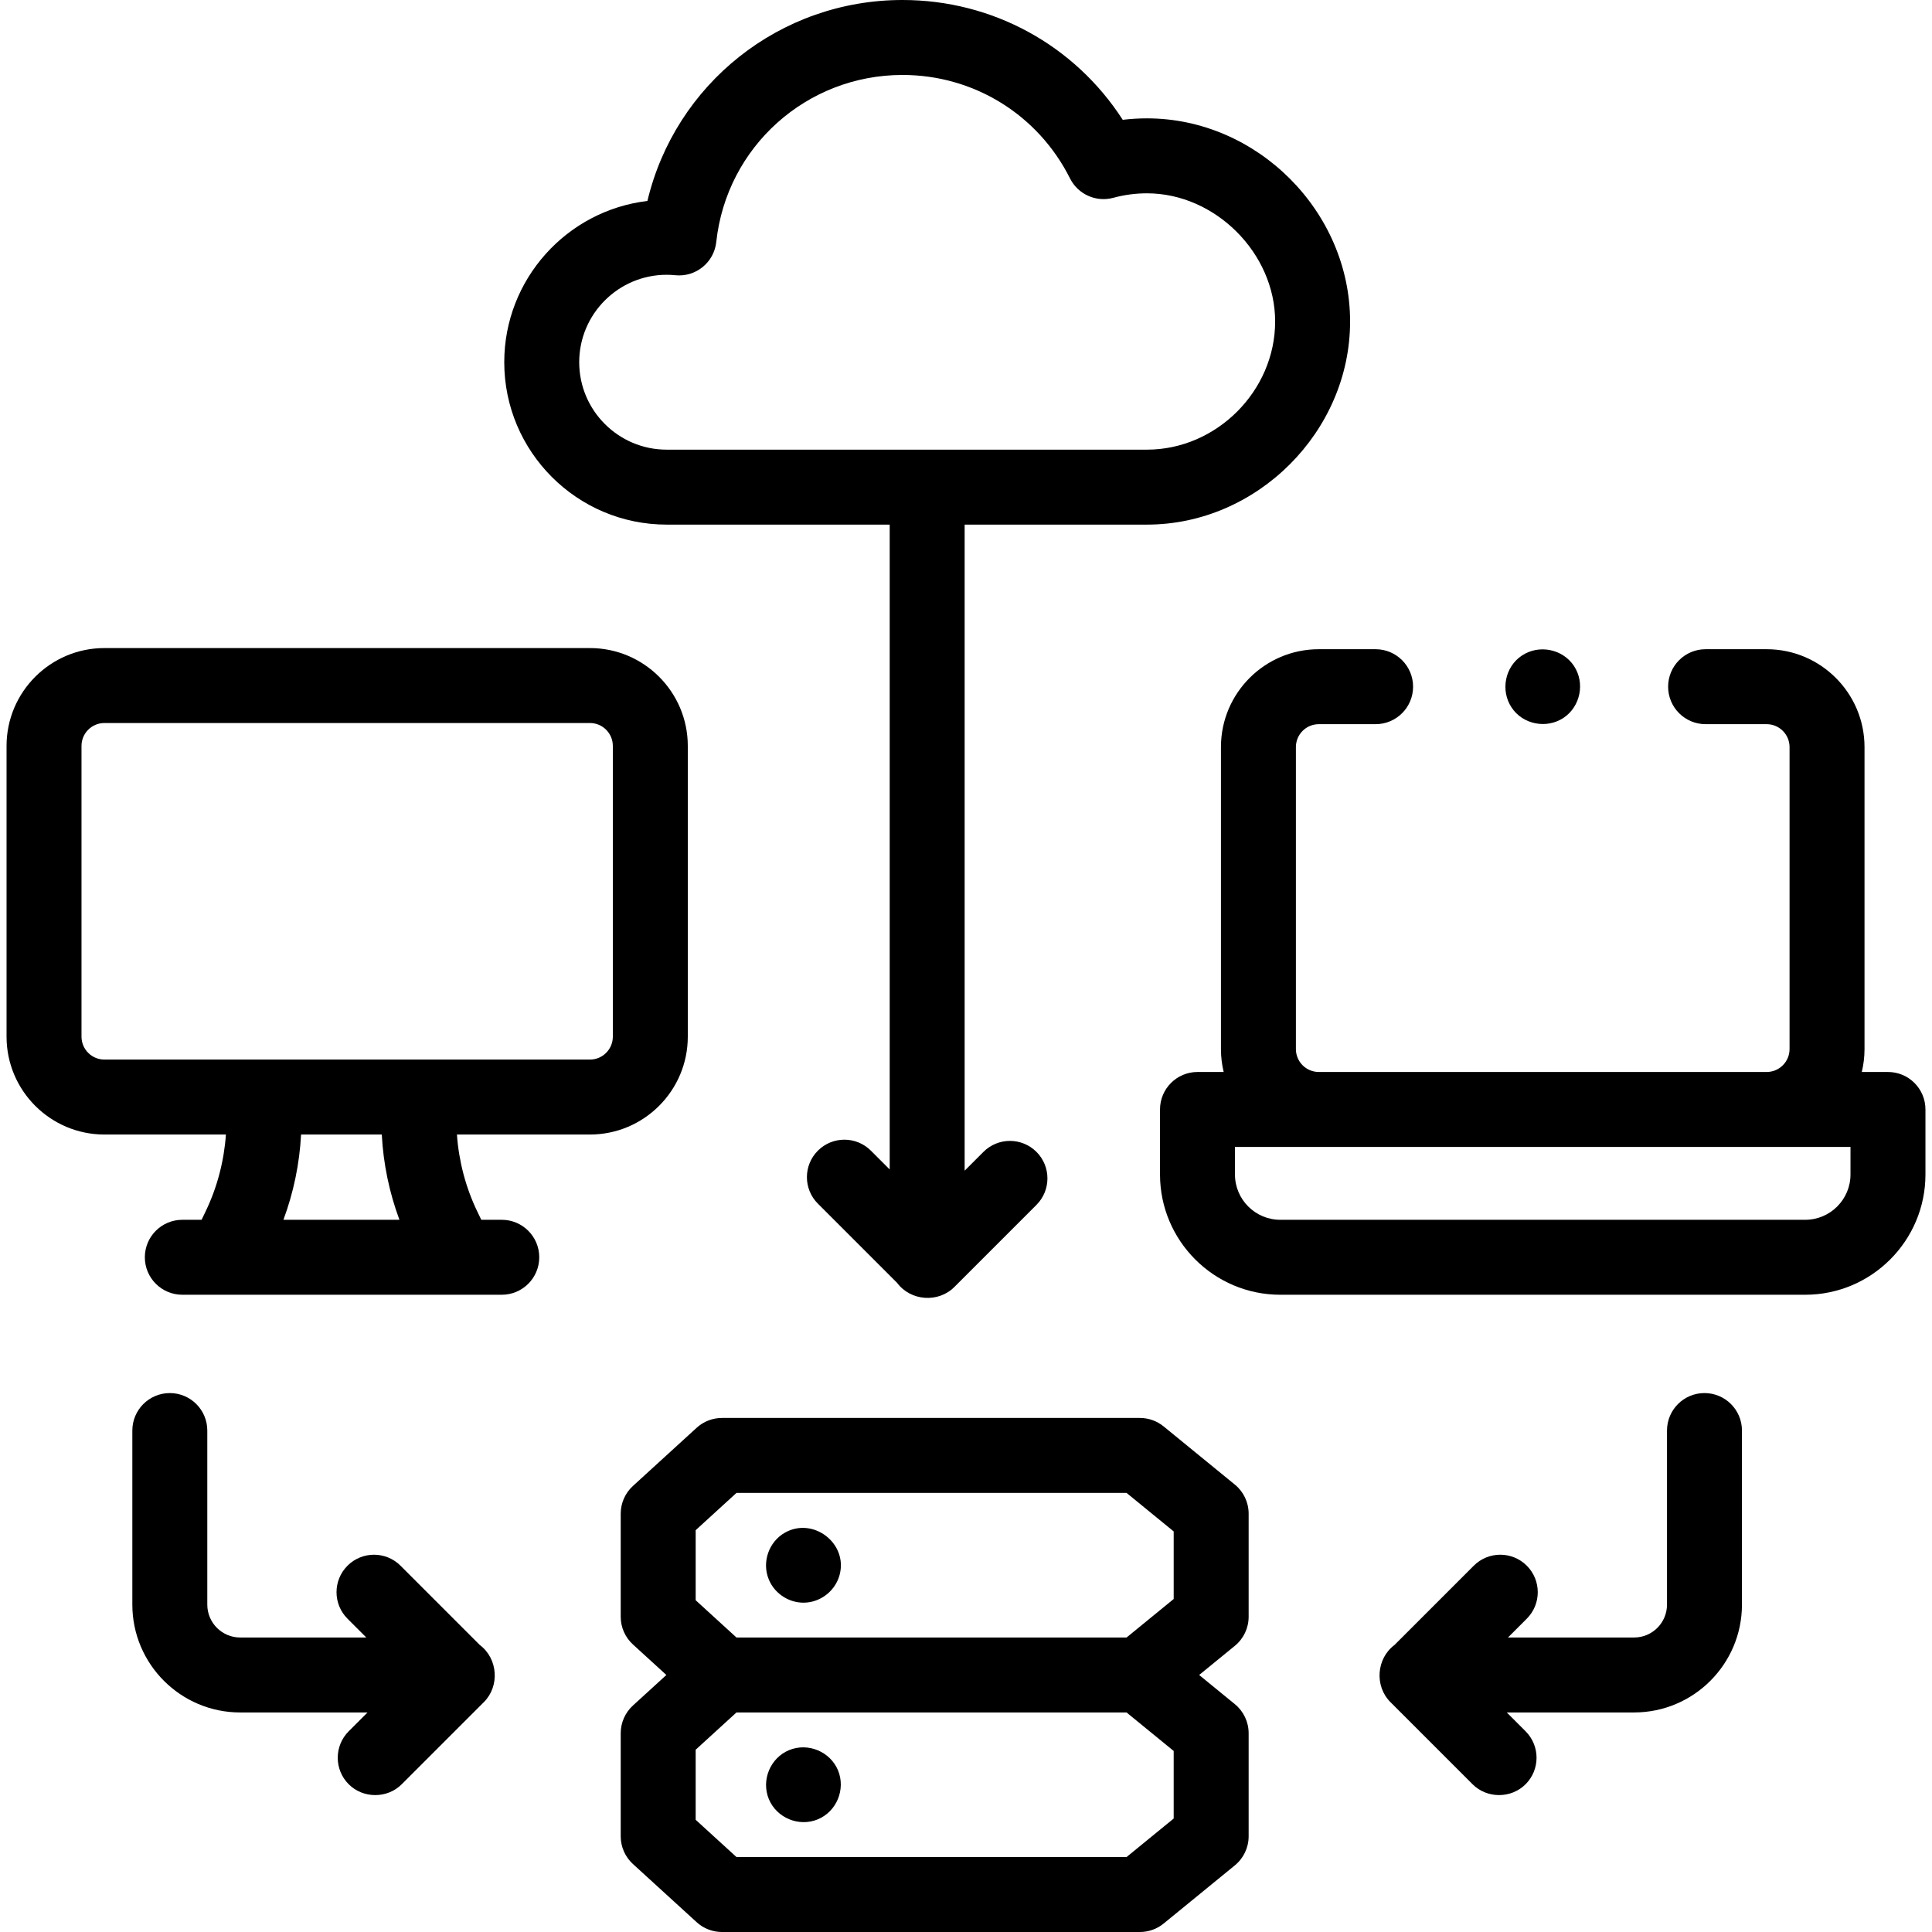 <svg id="Capa_1" enable-background="new 0 0 512 512" height="512" viewBox="0 0 512 512" width="512" xmlns="http://www.w3.org/2000/svg"><g><path d="m27.666 300.662h32.205c-.492 7.032-2.31 13.995-5.362 20.337l-1.087 2.26h-5.106c-5.485 0-9.932 4.447-9.932 9.932s4.447 9.932 9.932 9.932h84.66c5.485 0 9.932-4.447 9.932-9.932s-4.447-9.932-9.932-9.932h-5.432l-1.087-2.26c-3.052-6.343-4.871-13.305-5.363-20.337h35.249c14.298 0 25.93-11.633 25.93-25.93v-77.059c0-14.298-11.632-25.93-25.93-25.93h-128.676c-14.298 0-25.93 11.633-25.93 25.93v77.059c-.002 14.297 11.631 25.93 25.929 25.93zm78.188 22.597h-30.744c2.69-7.232 4.278-14.895 4.676-22.597h21.391c.398 7.701 1.986 15.364 4.677 22.597zm-84.254-125.587c0-3.344 2.722-6.066 6.066-6.066h128.676c3.344 0 6.066 2.722 6.066 6.066v77.059c0 3.344-2.722 6.066-6.066 6.066h-128.676c-3.344 0-6.066-2.722-6.066-6.066z"/><path d="m171.573 53.256c-21.337 2.528-37.94 20.73-37.94 42.736 0 23.73 19.306 43.035 43.035 43.035h59.111v170.892l-4.982-4.982c-3.879-3.876-10.166-3.878-14.047 0-3.879 3.879-3.879 10.168 0 14.047l21.012 21.013c3.592 4.801 10.888 5.332 15.133 1.087l21.777-21.778c3.879-3.879 3.879-10.168 0-14.047-3.88-3.878-10.169-3.878-14.047 0l-4.983 4.983v-171.214h48.317c29.18 0 53.831-24.651 53.831-53.83 0-29.18-24.651-53.831-53.831-53.831-2.147 0-4.292.128-6.42.384-12.738-19.758-34.475-31.751-58.366-31.751-32.585 0-60.244 22.349-67.6 53.256zm111.996-5.969c2.118 4.221 6.911 6.37 11.476 5.131 2.905-.788 5.905-1.187 8.915-1.187 18.094 0 33.966 15.872 33.966 33.966 0 18.411-15.555 33.965-33.966 33.965h-127.292c-12.776 0-23.171-10.395-23.171-23.171s10.395-23.171 23.171-23.171c.741 0 1.491.039 2.291.118 5.441.553 10.277-3.395 10.861-8.818 2.722-25.23 23.939-44.257 49.353-44.257 18.896.001 35.908 10.509 44.396 27.424z"/><path d="m222.091 469.175c-2.081-4.999-7.968-7.439-12.971-5.374-5.005 2.066-7.437 7.975-5.373 12.971 2.066 5.003 7.973 7.447 12.972 5.374 5.011-2.079 7.423-7.962 5.372-12.971z"/><path d="m330.903 428.461v-27.329c0-2.982-1.339-5.805-3.648-7.692l-18.881-15.426c-1.774-1.449-3.994-2.241-6.284-2.241h-110.769c-2.478 0-4.867.926-6.697 2.598l-16.894 15.426c-2.061 1.882-3.235 4.544-3.235 7.335v27.329c0 2.791 1.174 5.453 3.235 7.335l8.861 8.091-8.861 8.091c-2.061 1.882-3.235 4.544-3.235 7.335v27.329c0 2.791 1.174 5.453 3.235 7.335l16.893 15.426c1.83 1.671 4.219 2.598 6.697 2.598h110.769c2.29 0 4.51-.791 6.284-2.241l18.881-15.426c2.308-1.887 3.648-4.71 3.648-7.692v-27.329c0-2.982-1.339-5.805-3.648-7.692l-9.467-7.734 9.467-7.734c2.309-1.887 3.649-4.71 3.649-7.692zm-146.544-22.949 10.814-9.874h103.376l12.49 10.205v17.907l-12.49 10.205h-103.376l-10.814-9.874zm126.679 76.419-12.49 10.205h-103.376l-10.814-9.874v-18.569l10.814-9.874h103.376l12.49 10.205z"/><path d="m203.746 418.591c1.635 3.985 5.85 6.525 10.141 6.087 4.072-.416 7.553-3.358 8.617-7.31 2.249-8.354-6.994-15.43-14.482-11.203-4.303 2.428-6.176 7.861-4.276 12.426z"/><path d="m500.333 284.086h-6.941c.469-1.947.724-3.977.724-6.066v-80.042c0-14.298-11.633-25.93-25.93-25.93h-16.186c-5.485 0-9.932 4.447-9.932 9.932s4.447 9.932 9.932 9.932h16.184c3.344 0 6.066 2.722 6.066 6.066v80.042c0 3.344-2.722 6.066-6.066 6.066h-118.692c-3.344 0-6.066-2.722-6.066-6.066v-80.042c0-3.344 2.722-6.066 6.066-6.066h15.058c5.485 0 9.932-4.447 9.932-9.932s-4.447-9.932-9.932-9.932h-15.058c-14.298 0-25.93 11.633-25.93 25.93v80.042c0 2.089.255 4.119.724 6.066h-6.941c-5.485 0-9.932 4.447-9.932 9.932v17.231c0 17.575 14.299 31.874 31.874 31.874h139.103c17.575 0 31.874-14.299 31.874-31.874v-17.231c.001-5.485-4.446-9.932-9.931-9.932zm-9.933 27.163c0 6.622-5.388 12.01-12.01 12.01h-139.103c-6.622 0-12.01-5.388-12.01-12.01v-7.299h163.123z"/><path d="m400.583 187.487c2.966 4.526 9.289 5.736 13.766 2.752 4.502-3 5.754-9.276 2.752-13.776-3.008-4.509-9.274-5.726-13.776-2.741-4.511 2.991-5.73 9.275-2.742 13.765z"/><path d="m368.469 451.07 21.776 21.777c3.828 3.826 10.219 3.826 14.047 0 3.879-3.879 3.879-10.168 0-14.047l-4.982-4.982h33.751c15.756 0 28.575-12.819 28.575-28.575v-46.133c0-5.485-4.447-9.932-9.932-9.932s-9.932 4.447-9.932 9.932v46.133c0 4.803-3.907 8.711-8.71 8.711h-33.43l4.982-4.982c3.879-3.879 3.879-10.168 0-14.047-3.88-3.878-10.167-3.878-14.047 0l-21.015 21.015c-4.796 3.593-5.326 10.888-1.083 15.13z"/><path d="m127.155 435.941-21.015-21.015c-3.88-3.878-10.167-3.878-14.047 0-3.879 3.879-3.879 10.168 0 14.047l4.982 4.982h-33.429c-4.803 0-8.71-3.908-8.71-8.711v-46.133c0-5.485-4.447-9.932-9.932-9.932s-9.932 4.447-9.932 9.932v46.133c0 15.757 12.819 28.576 28.574 28.576h33.75l-4.982 4.982c-3.879 3.879-3.879 10.168 0 14.047 3.828 3.826 10.219 3.826 14.047 0l21.777-21.777c4.243-4.247 3.716-11.537-1.083-15.131z"/></g></svg>